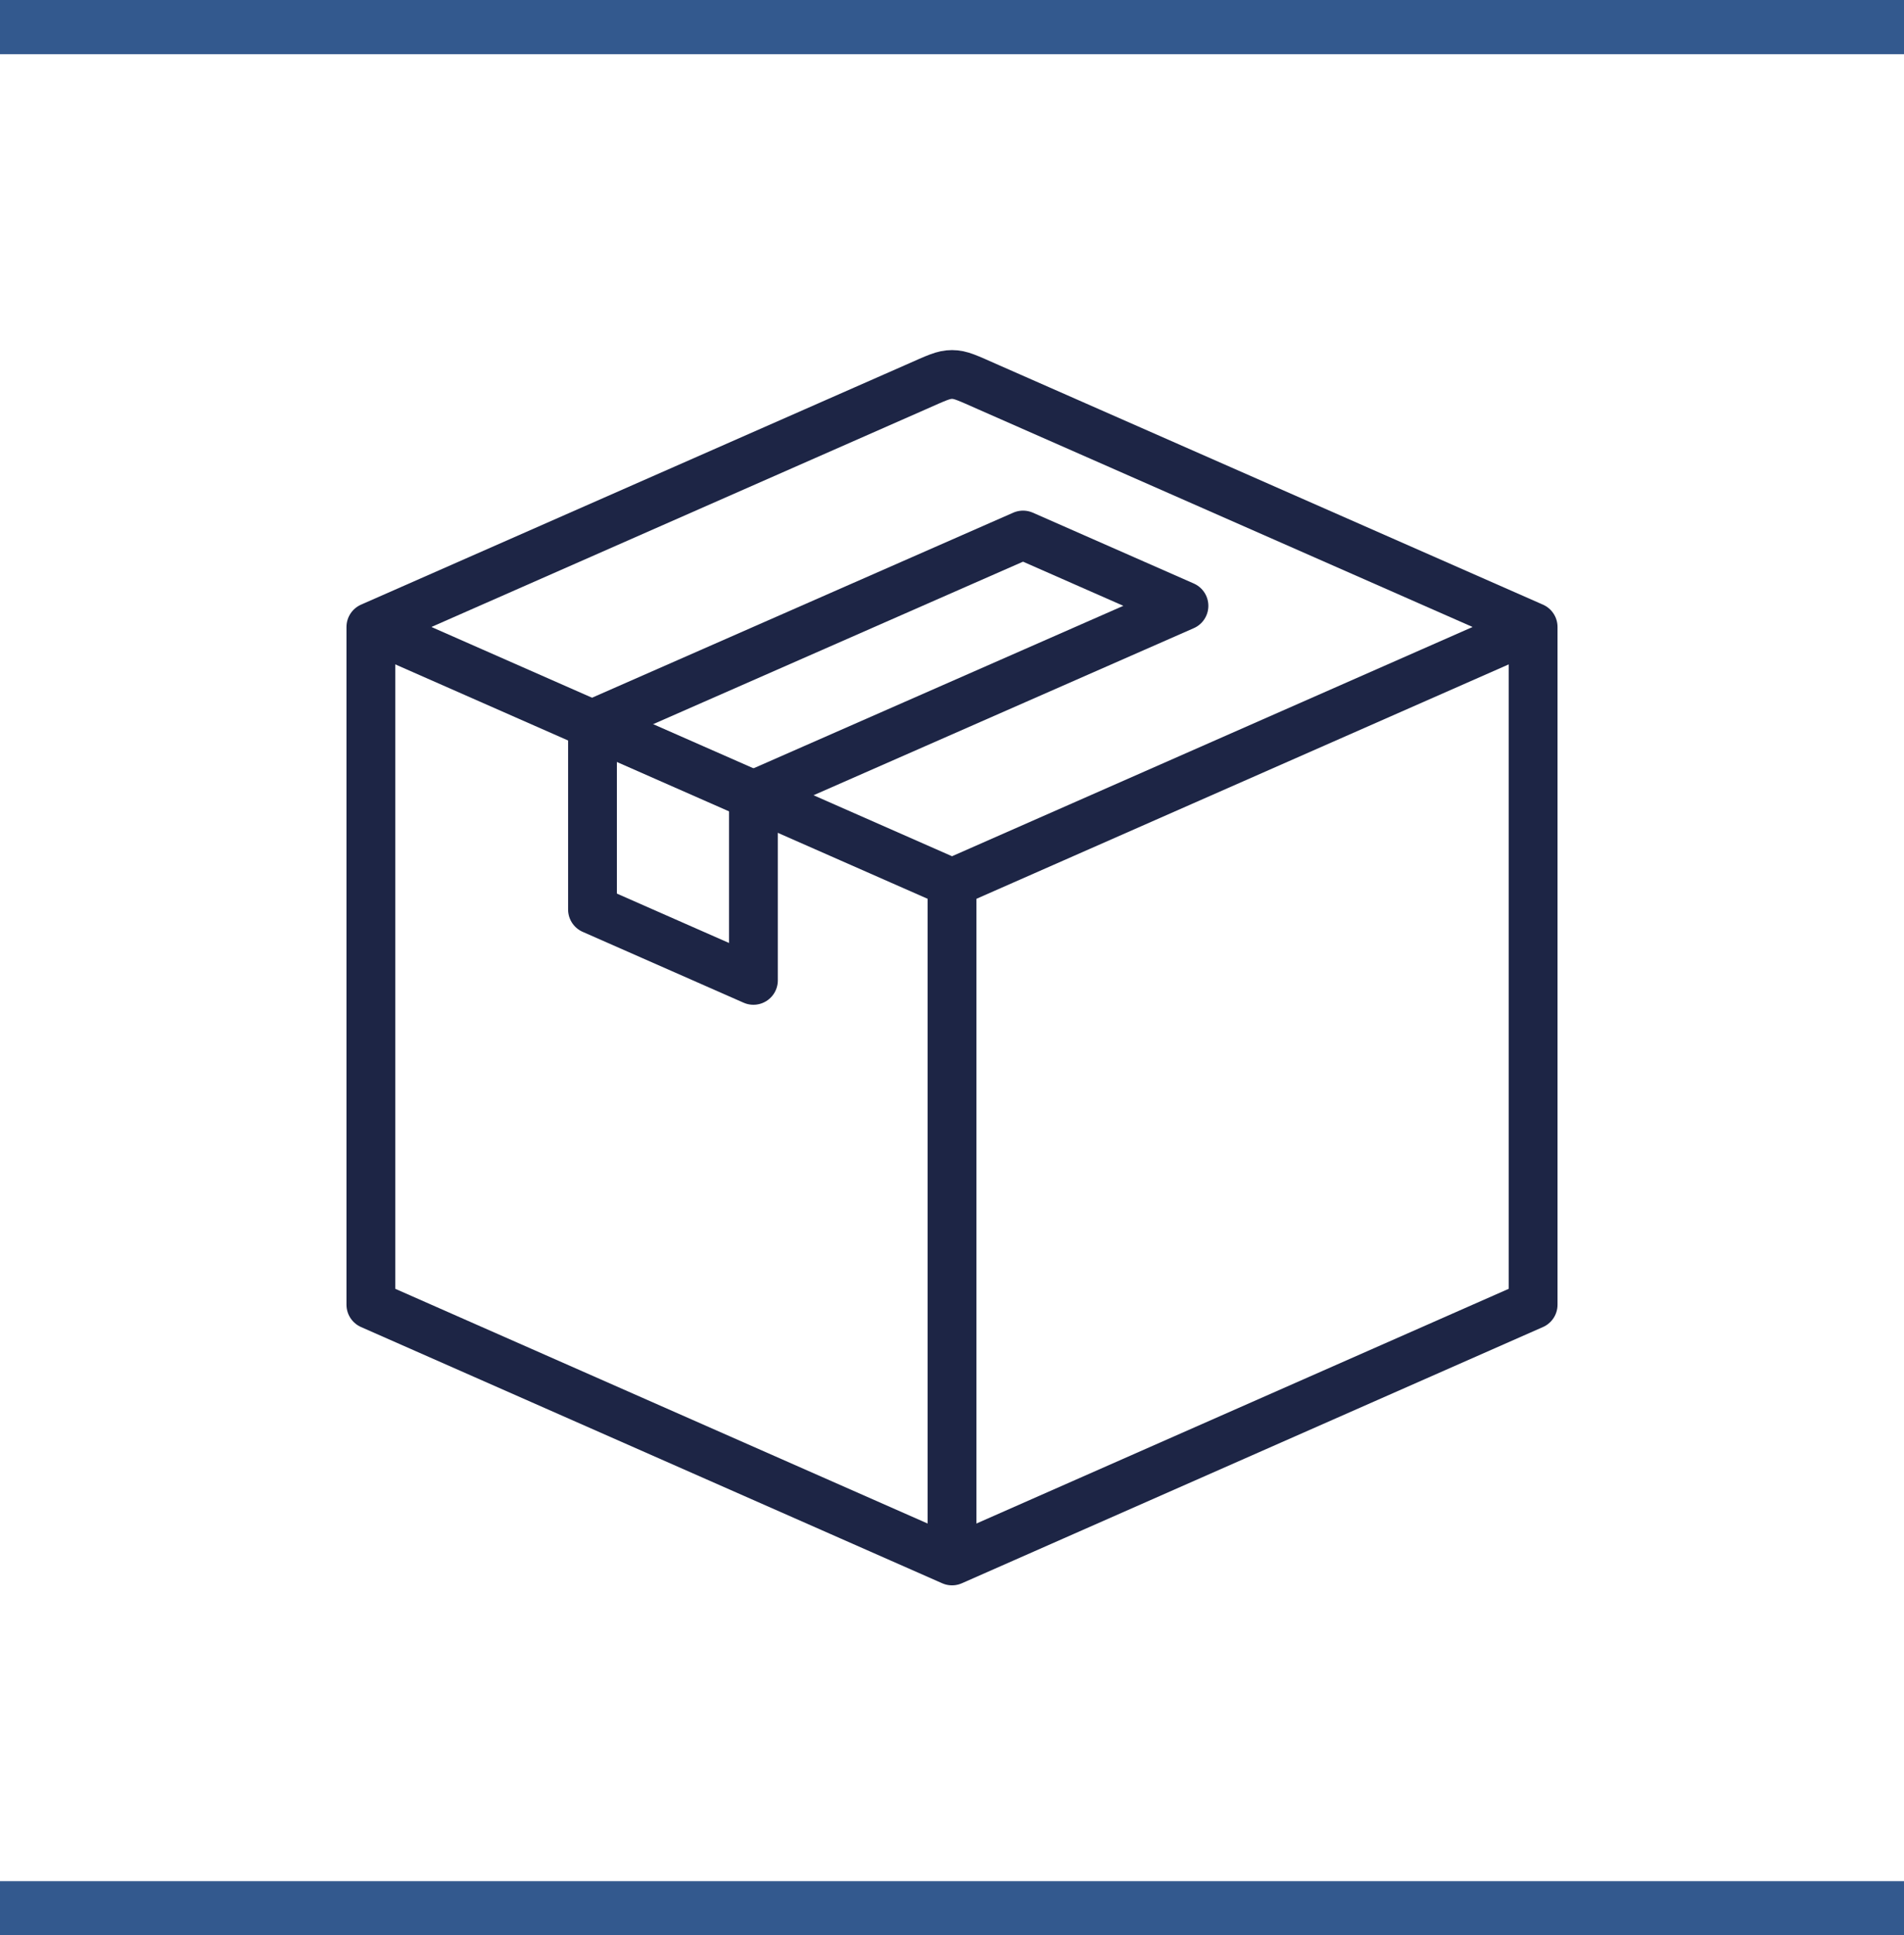 <?xml version="1.0" encoding="UTF-8"?><svg id="Livello_1" xmlns="http://www.w3.org/2000/svg" viewBox="0 0 351.27 356.96"><defs><style>.cls-1{stroke:#1d2545;stroke-linejoin:round;stroke-width:9px;}.cls-1,.cls-2{fill:none;}.cls-2{stroke:#33598e;stroke-miterlimit:10;stroke-width:10px;}</style></defs><line class="cls-2" y1="5" x2="351.27" y2="5"/><line class="cls-2" y1="351.96" x2="351.27" y2="351.96"/><polyline class="cls-1" points="282.85 115.64 175.64 162.84 68.42 115.64"/><line class="cls-1" x1="175.64" y1="287.9" x2="175.64" y2="162.84"/><path class="cls-1" d="m68.42,115.64s96.38-42.42,100.43-44.2c4.05-1.79,5.21-2.37,6.79-2.37s2.73.58,6.78,2.37c4.05,1.78,100.43,44.2,100.43,44.2v125l-107.21,47.26-107.22-47.26v-125Z"/><polyline class="cls-1" points="139 146.63 218.43 111.74 188.74 98.68 109.32 133.56"/><polygon class="cls-1" points="109.31 133.56 139 146.62 139 180.82 109.31 167.75 109.31 133.56"/></svg>